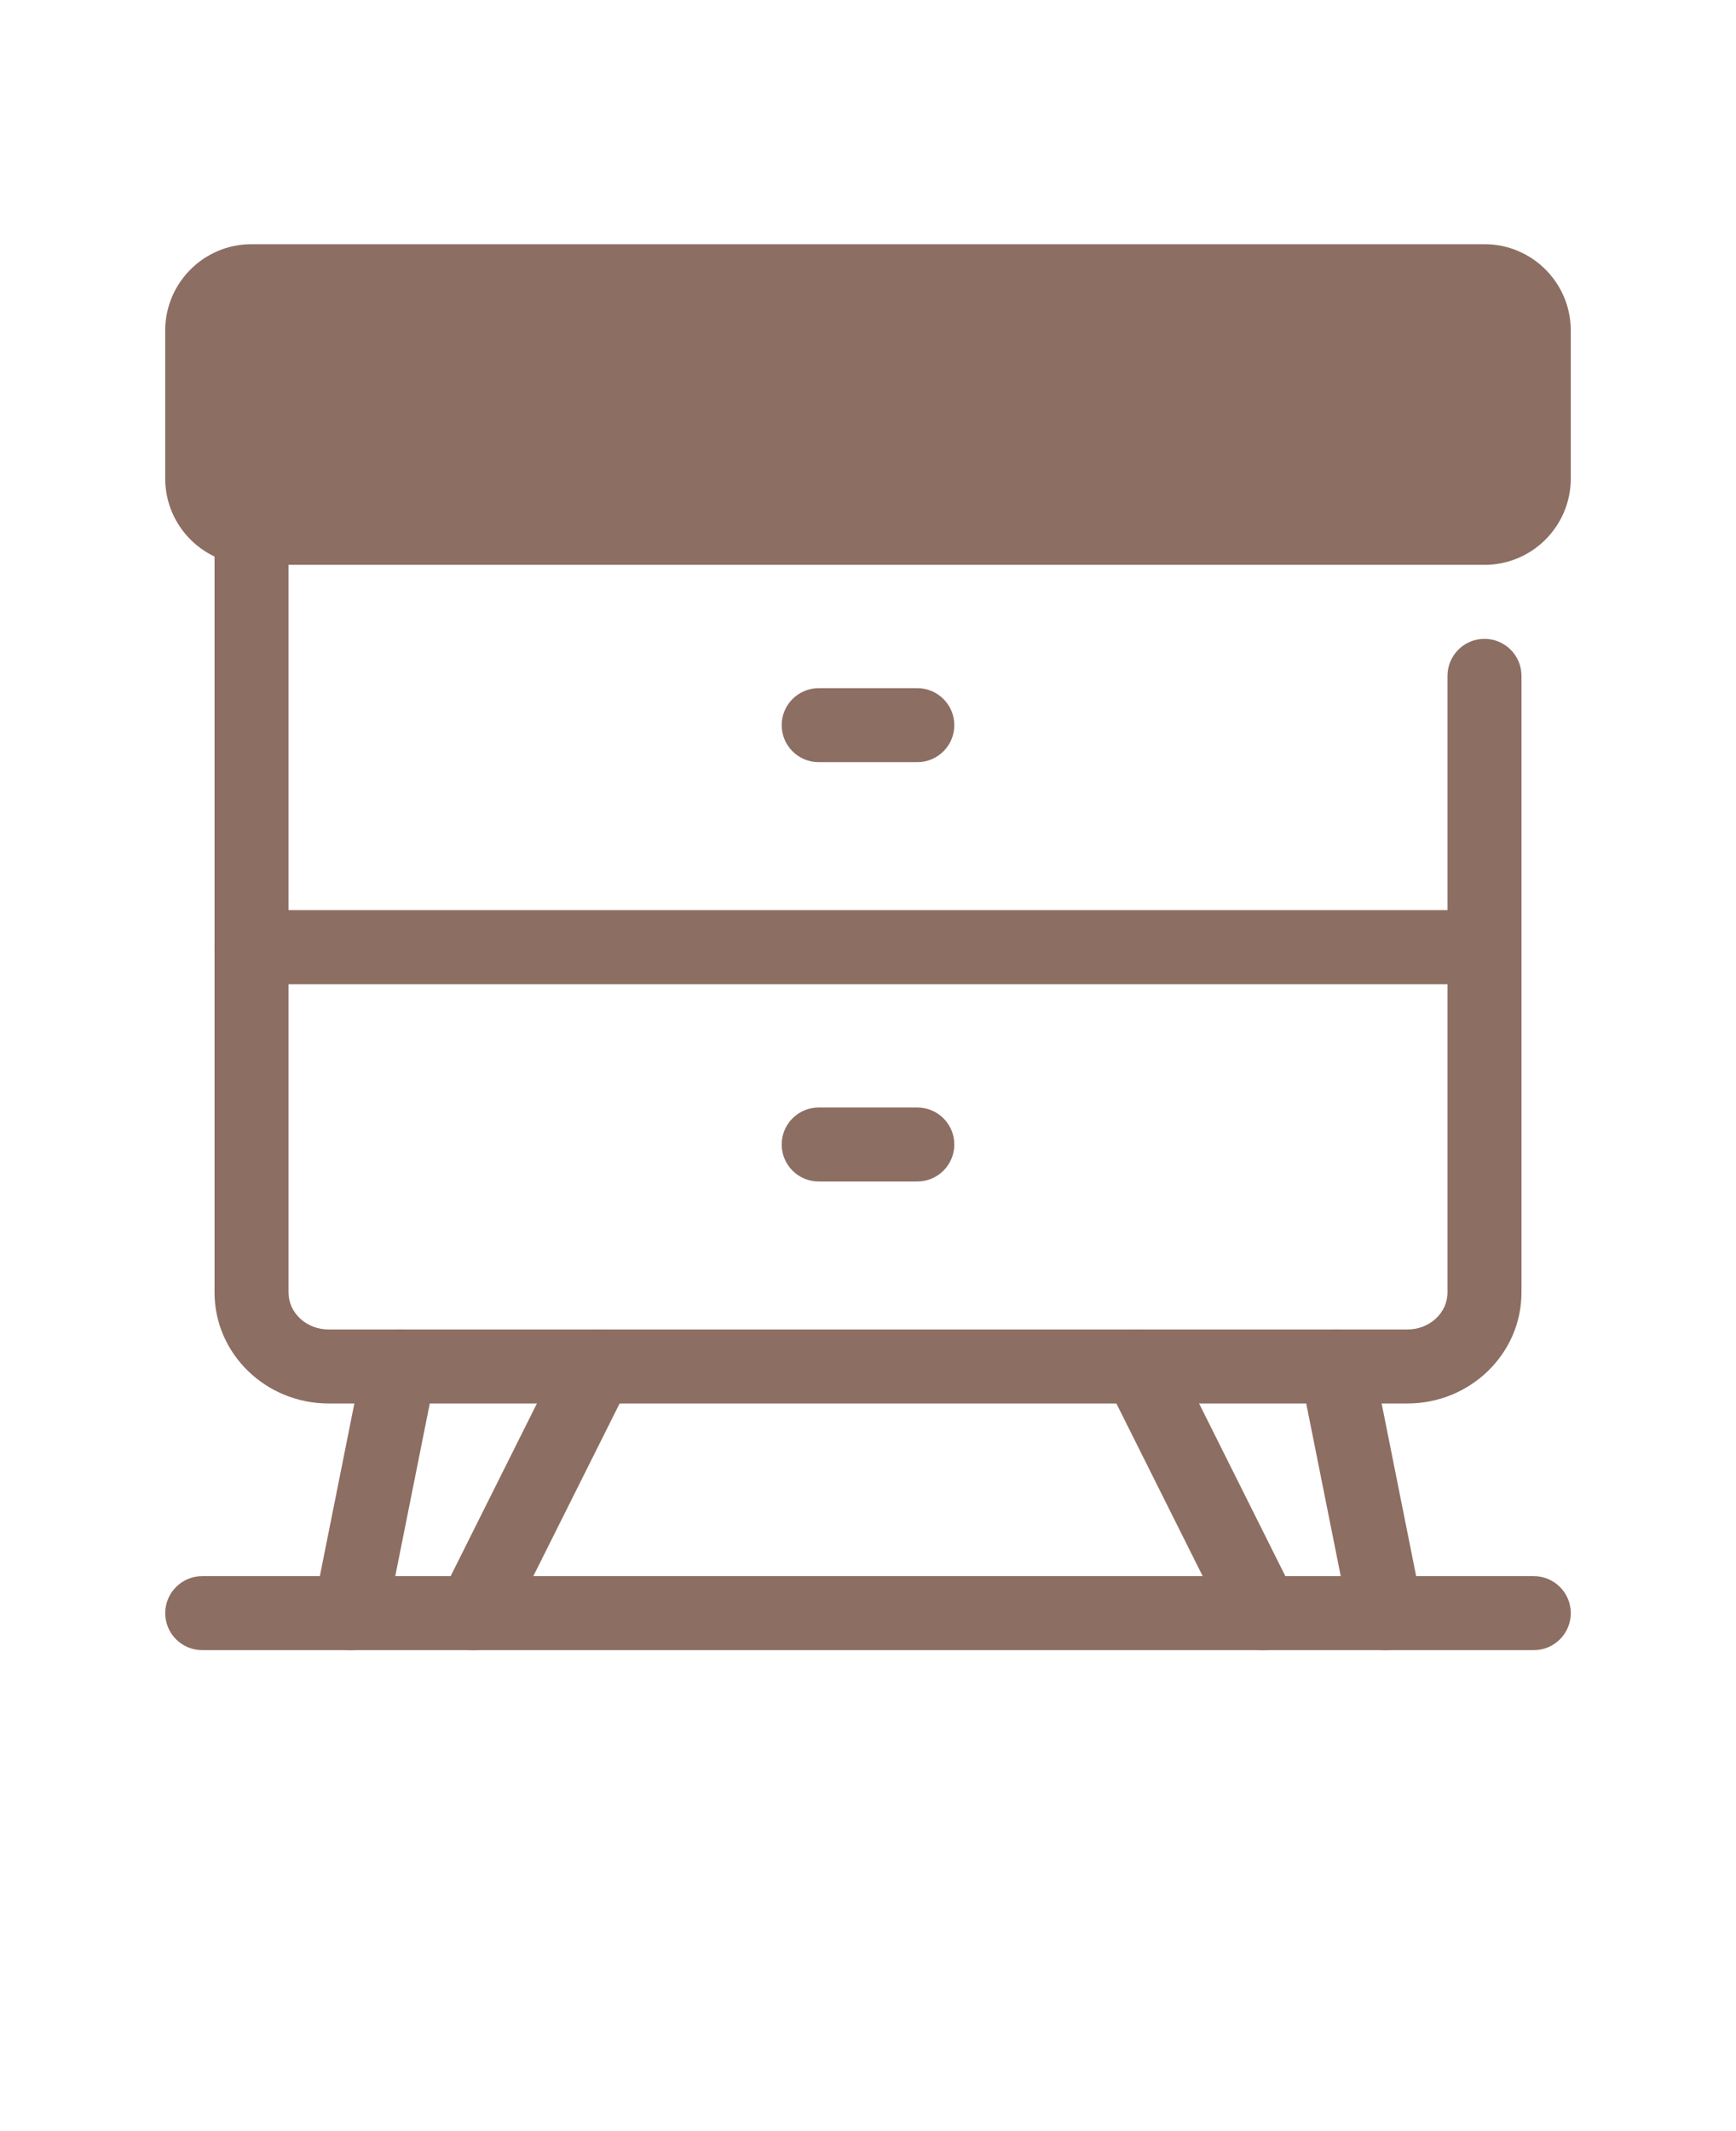 <svg xmlns="http://www.w3.org/2000/svg" viewBox="-5.0 -10.0 110.0 135.0"><path d="m84.18 78.906h-68.359c-3.984 0-7.227-3.152-7.227-7.031v-48.438c0-1.293 1.051-2.344 2.344-2.344s2.344 1.051 2.344 2.344v48.438c0 1.293 1.137 2.344 2.539 2.344h68.359c1.402 0 2.539-1.051 2.539-2.344v-39.062c0-1.297 1.051-2.344 2.344-2.344s2.344 1.047 2.344 2.344v39.062c0 3.879-3.242 7.031-7.227 7.031z" fill="#8d6e63"></path><path d="m17.191 94.531c-0.152 0-0.309-0.016-0.465-0.047-1.27-0.254-2.094-1.488-1.836-2.758l3.125-15.625c0.254-1.27 1.5-2.09 2.758-1.836 1.27 0.254 2.09 1.488 1.836 2.758l-3.125 15.625c-0.223 1.113-1.199 1.883-2.293 1.883z" fill="#8d6e63"></path><path d="m25 94.531c-0.352 0-0.711-0.078-1.047-0.246-1.16-0.582-1.625-1.988-1.047-3.144l7.809-15.625c0.582-1.156 1.988-1.625 3.144-1.051 1.16 0.582 1.629 1.988 1.051 3.144l-7.812 15.625c-0.41 0.824-1.238 1.297-2.098 1.297z" fill="#8d6e63"></path><path d="m82.809 94.531c-1.094 0-2.07-0.77-2.293-1.883l-3.125-15.625c-0.258-1.27 0.566-2.504 1.836-2.758 1.262-0.254 2.504 0.566 2.758 1.836l3.125 15.625c0.254 1.27-0.566 2.504-1.836 2.758-0.156 0.031-0.312 0.047-0.465 0.047z" fill="#8d6e63"></path><path d="m75 94.531c-0.859 0-1.688-0.473-2.098-1.297l-7.812-15.625c-0.578-1.156-0.109-2.562 1.051-3.144 1.156-0.574 2.566-0.105 3.144 1.051l7.809 15.625c0.578 1.156 0.109 2.562-1.047 3.144-0.336 0.168-0.695 0.246-1.047 0.246z" fill="#8d6e63"></path><path d="m89.062 52.344h-78.125c-1.293 0-2.344-1.051-2.344-2.344s1.051-2.344 2.344-2.344h78.125c1.293 0 2.344 1.051 2.344 2.344s-1.051 2.344-2.344 2.344z" fill="#8d6e63"></path><path d="m53.125 38.281h-6.25c-1.293 0-2.344-1.051-2.344-2.344s1.051-2.344 2.344-2.344h6.25c1.293 0 2.344 1.051 2.344 2.344s-1.051 2.344-2.344 2.344z" fill="#8d6e63"></path><path d="m53.125 64.844h-6.25c-1.293 0-2.344-1.051-2.344-2.344s1.051-2.344 2.344-2.344h6.25c1.293 0 2.344 1.051 2.344 2.344s-1.051 2.344-2.344 2.344z" fill="#8d6e63"></path><path d="m92.188 94.531h-84.375c-1.293 0-2.344-1.051-2.344-2.344s1.051-2.344 2.344-2.344h84.375c1.293 0 2.344 1.051 2.344 2.344s-1.051 2.344-2.344 2.344z" fill="#8d6e63"></path><path d="m89.062 5.469h-78.125c-3.019 0-5.469 2.449-5.469 5.469v9.375c0 3.019 2.449 5.469 5.469 5.469h78.125c3.019 0 5.469-2.449 5.469-5.469v-9.375c0-3.019-2.449-5.469-5.469-5.469z" fill="#8d6e63"></path></svg>